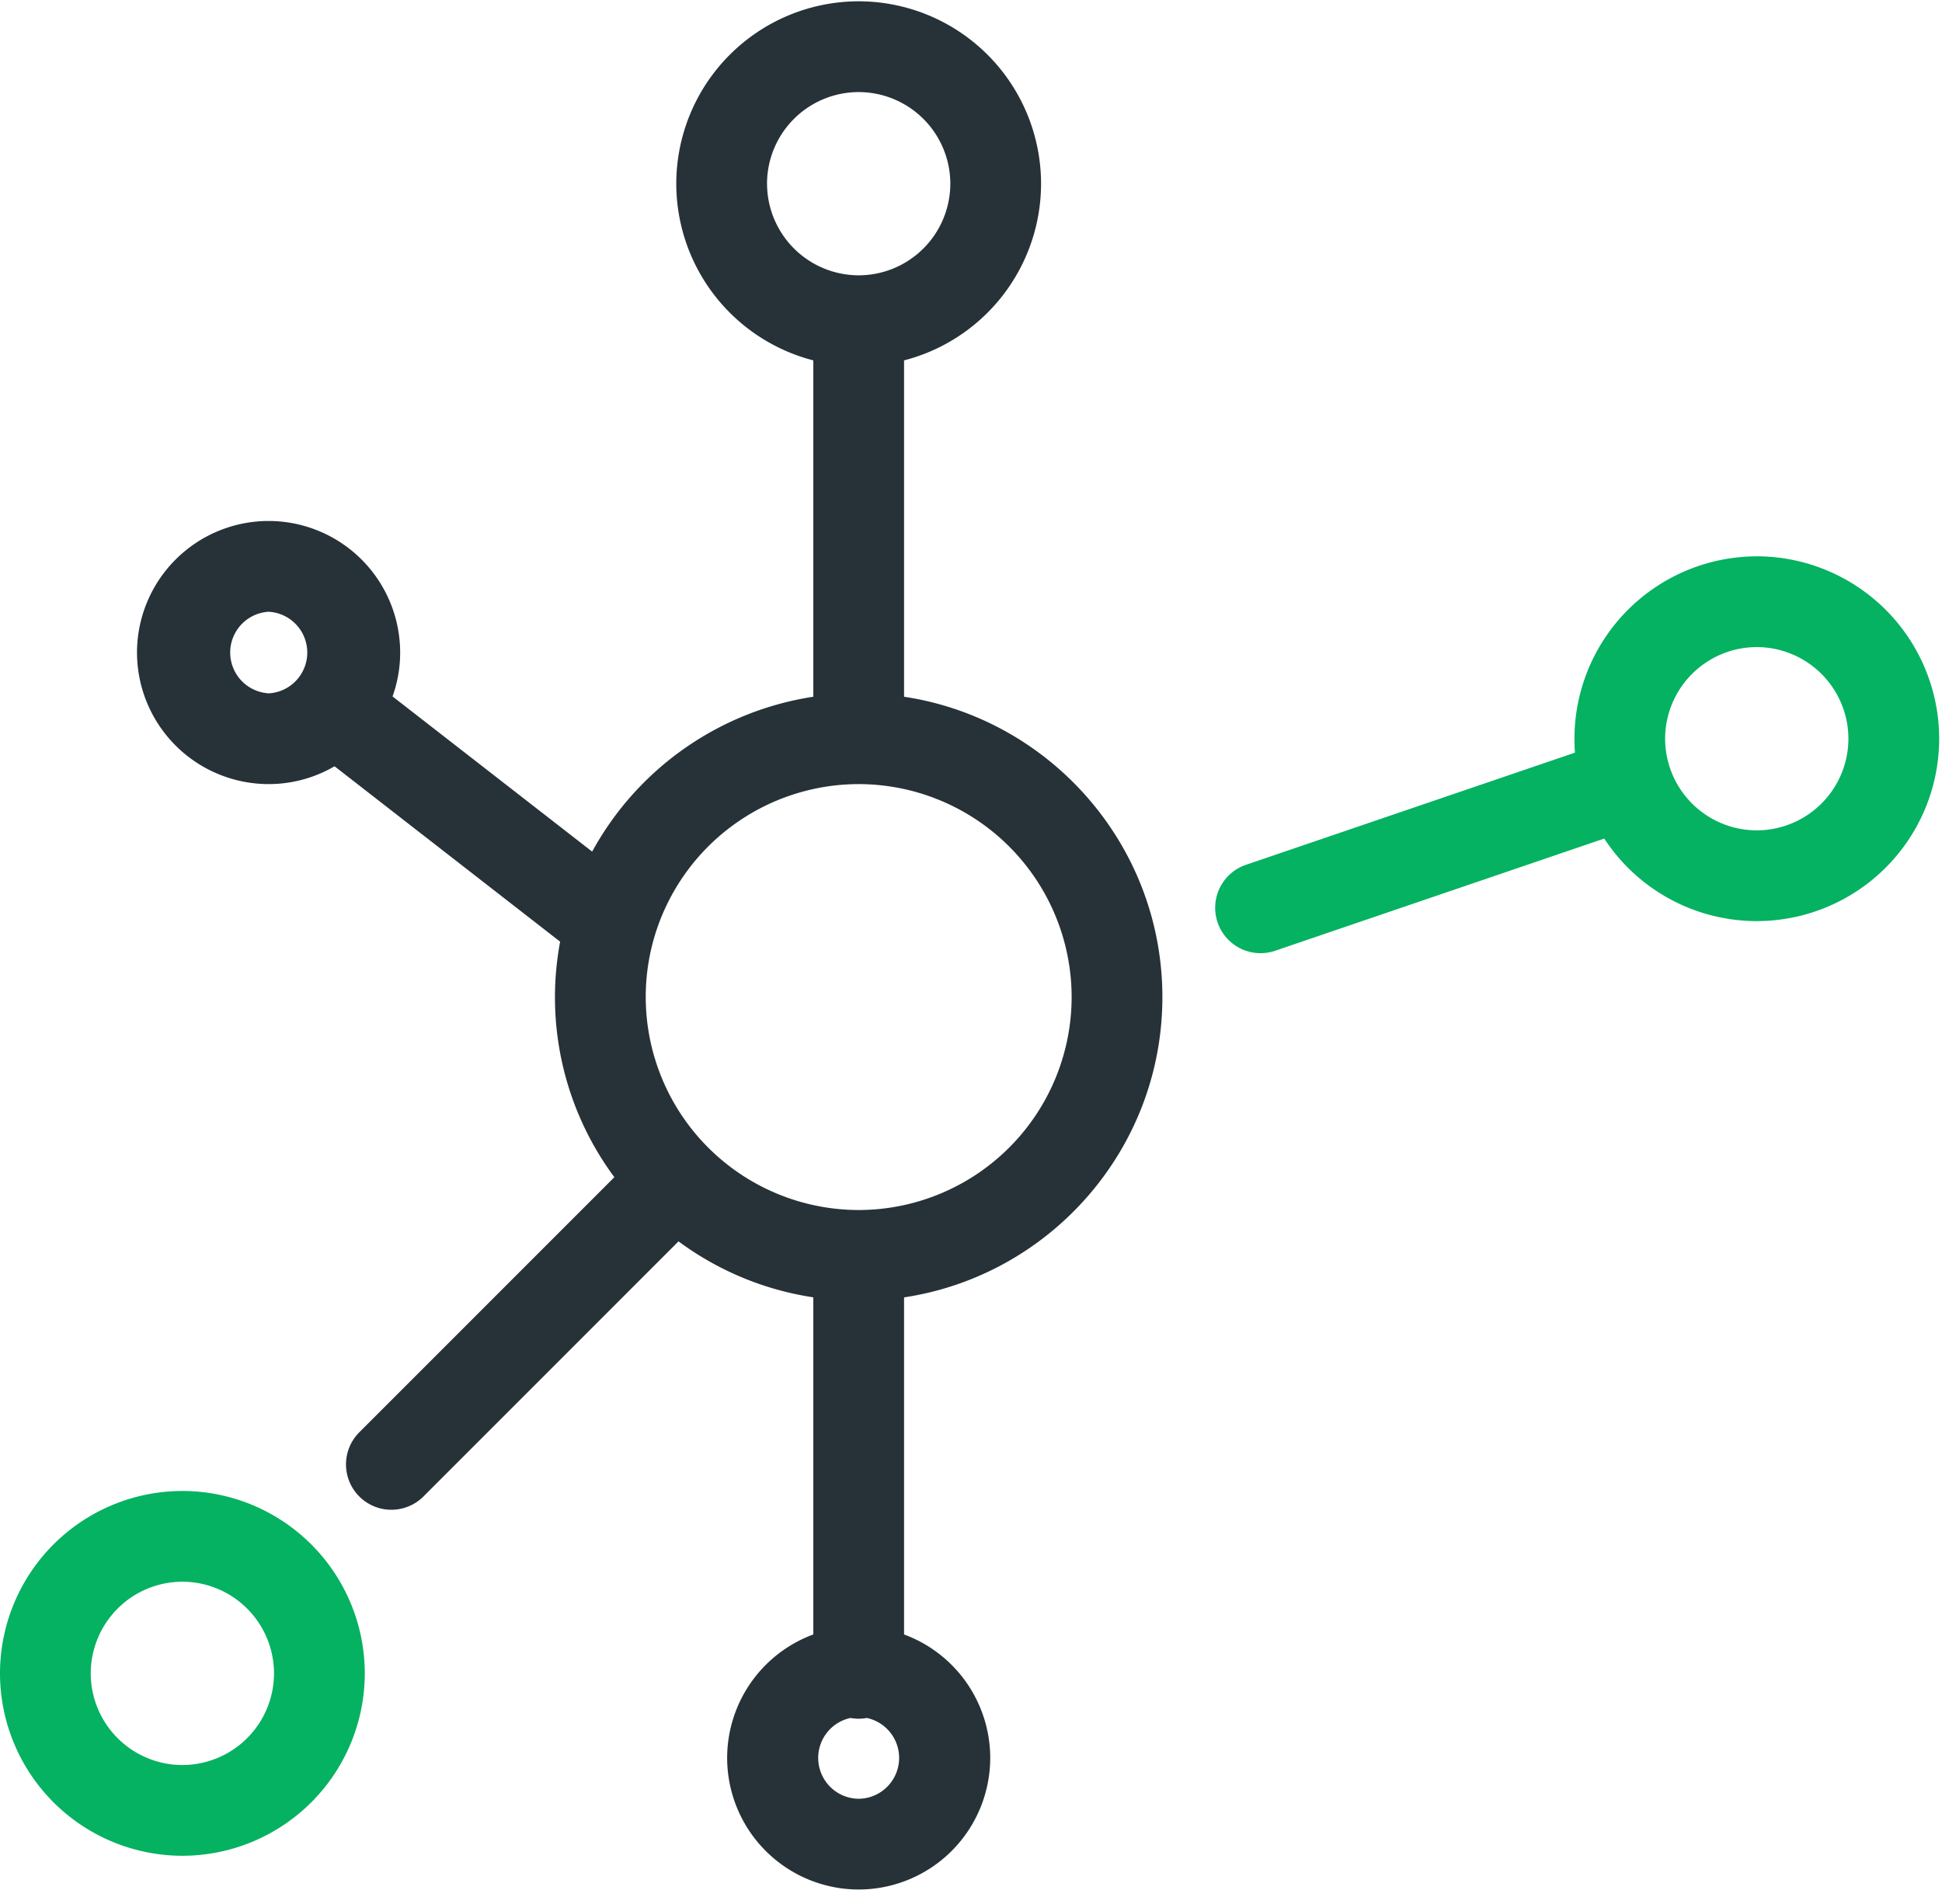 <svg xmlns="http://www.w3.org/2000/svg" width="51" height="50" viewBox="0 0 51 50">
    <g fill="none" fill-rule="nonzero">
        <path fill="#263238" d="M23.742 18.297V9.464a4.798 4.798 0 0 0 3.598-4.64 4.795 4.795 0 0 0-4.79-4.79 4.795 4.795 0 0 0-4.79 4.79 4.798 4.798 0 0 0 3.599 4.64v8.833a7.996 7.996 0 0 0-5.808 4.067l-5.242-4.075c.129-.36.2-.749.2-1.153a3.459 3.459 0 0 0-3.456-3.455 3.459 3.459 0 0 0-3.455 3.455 3.459 3.459 0 0 0 3.455 3.455c.631 0 1.223-.171 1.733-.468l5.924 4.606a7.933 7.933 0 0 0 1.424 6.185l-6.699 6.7a1.191 1.191 0 1 0 1.686 1.684l6.698-6.699a7.936 7.936 0 0 0 3.54 1.47v8.853a3.46 3.46 0 0 0-2.263 3.243 3.459 3.459 0 0 0 3.454 3.455 3.459 3.459 0 0 0 3.455-3.455 3.46 3.46 0 0 0-2.263-3.243V34.07c3.835-.577 6.784-3.894 6.784-7.886 0-3.993-2.95-7.31-6.784-7.887zm-16.689-.09a1.073 1.073 0 0 1 0-2.142 1.073 1.073 0 0 1 0 2.143zm13.09-13.382a2.41 2.41 0 0 1 2.407-2.407 2.41 2.41 0 0 1 2.407 2.407A2.41 2.41 0 0 1 22.55 7.23a2.41 2.41 0 0 1-2.406-2.406zm2.407 42.412a1.073 1.073 0 0 1-.215-2.122 1.188 1.188 0 0 0 .43 0 1.073 1.073 0 0 1-.215 2.122zm0-15.461a5.599 5.599 0 0 1-5.592-5.593 5.577 5.577 0 0 1 .246-1.641 5.602 5.602 0 0 1 5.346-3.951 5.599 5.599 0 0 1 5.593 5.592 5.599 5.599 0 0 1-5.593 5.593z"/>
        <path fill="#04B261" d="M46.136 14.61a4.795 4.795 0 0 0-4.775 5.155l-8.617 2.938a1.192 1.192 0 1 0 .769 2.256l8.617-2.938a4.789 4.789 0 0 0 4.006 2.168 4.795 4.795 0 0 0 4.79-4.79 4.796 4.796 0 0 0-4.79-4.79zm0 7.196a2.41 2.41 0 0 1-2.407-2.407 2.41 2.41 0 0 1 2.407-2.406 2.41 2.41 0 0 1 2.406 2.406 2.41 2.41 0 0 1-2.406 2.407zM4.79 39.154A4.795 4.795 0 0 0 0 43.944a4.795 4.795 0 0 0 4.79 4.79 4.795 4.795 0 0 0 4.79-4.79 4.795 4.795 0 0 0-4.79-4.79zm0 7.197a2.41 2.41 0 0 1-2.407-2.407 2.41 2.41 0 0 1 2.407-2.407 2.41 2.41 0 0 1 2.406 2.407 2.41 2.41 0 0 1-2.406 2.407z"/>
    </g>
</svg>
